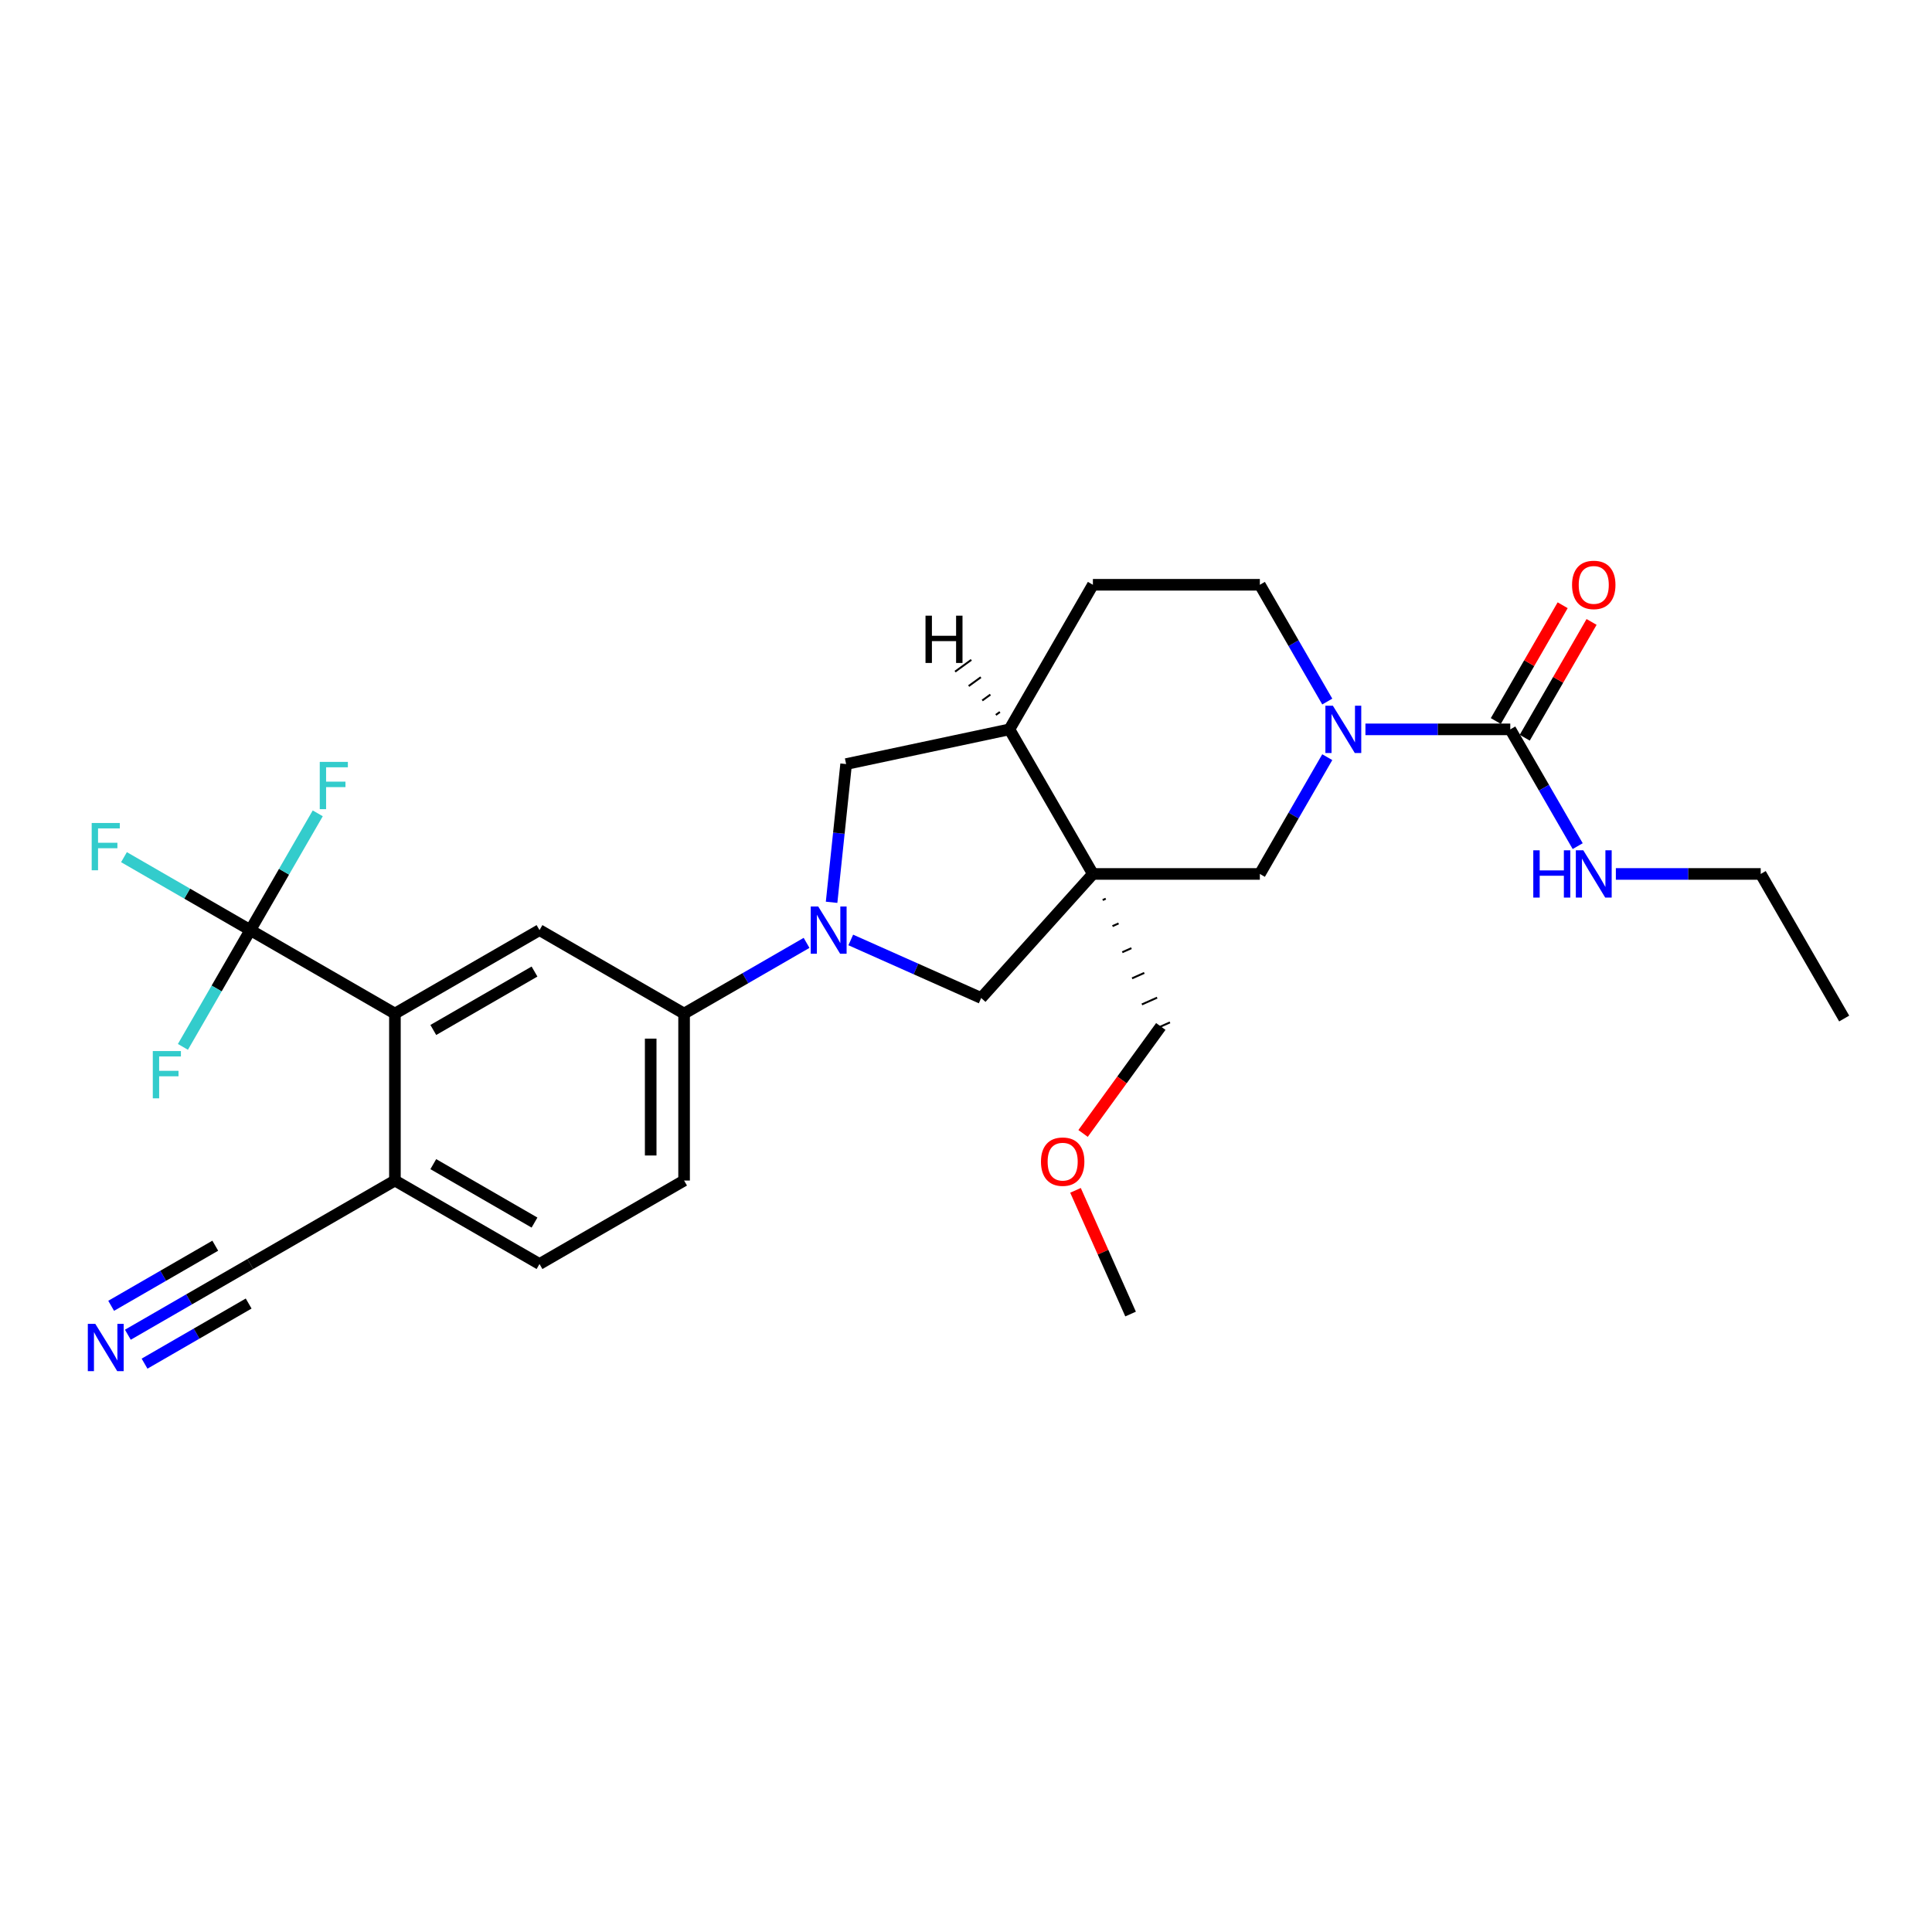 <?xml version='1.0' encoding='iso-8859-1'?>
<svg version='1.1' baseProfile='full'
              xmlns='http://www.w3.org/2000/svg'
                      xmlns:rdkit='http://www.rdkit.org/xml'
                      xmlns:xlink='http://www.w3.org/1999/xlink'
                  xml:space='preserve'
width='1000px' height='1000px' viewBox='0 0 1000 1000'>
<!-- END OF HEADER -->
<rect style='opacity:1.0;fill:#FFFFFF;stroke:none' width='1000' height='1000' x='0' y='0'> </rect>
<path class='bond-5' d='M 565.683,452.353 L 507.861,516.571' style='fill:none;fill-rule:evenodd;stroke:#000000;stroke-width:6px;stroke-linecap:butt;stroke-linejoin:miter;stroke-opacity:1' />
<path class='bond-6' d='M 565.683,452.353 L 652.097,452.353' style='fill:none;fill-rule:evenodd;stroke:#000000;stroke-width:6px;stroke-linecap:butt;stroke-linejoin:miter;stroke-opacity:1' />
<path class='bond-9' d='M 565.683,452.353 L 522.476,377.517' style='fill:none;fill-rule:evenodd;stroke:#000000;stroke-width:6px;stroke-linecap:butt;stroke-linejoin:miter;stroke-opacity:1' />
<path class='bond-23' d='M 570.752,465.862 L 572.331,465.159' style='fill:none;fill-rule:evenodd;stroke:#000000;stroke-width:1.0px;stroke-linecap:butt;stroke-linejoin:miter;stroke-opacity:1' />
<path class='bond-23' d='M 575.82,479.371 L 578.978,477.965' style='fill:none;fill-rule:evenodd;stroke:#000000;stroke-width:1.0px;stroke-linecap:butt;stroke-linejoin:miter;stroke-opacity:1' />
<path class='bond-23' d='M 580.889,492.879 L 585.625,490.77' style='fill:none;fill-rule:evenodd;stroke:#000000;stroke-width:1.0px;stroke-linecap:butt;stroke-linejoin:miter;stroke-opacity:1' />
<path class='bond-23' d='M 585.957,506.388 L 592.273,503.576' style='fill:none;fill-rule:evenodd;stroke:#000000;stroke-width:1.0px;stroke-linecap:butt;stroke-linejoin:miter;stroke-opacity:1' />
<path class='bond-23' d='M 591.026,519.896 L 598.92,516.382' style='fill:none;fill-rule:evenodd;stroke:#000000;stroke-width:1.0px;stroke-linecap:butt;stroke-linejoin:miter;stroke-opacity:1' />
<path class='bond-23' d='M 596.094,533.405 L 605.568,529.187' style='fill:none;fill-rule:evenodd;stroke:#000000;stroke-width:1.0px;stroke-linecap:butt;stroke-linejoin:miter;stroke-opacity:1' />
<path class='bond-0' d='M 440.359,486.518 L 474.11,501.544' style='fill:none;fill-rule:evenodd;stroke:#0000FF;stroke-width:6px;stroke-linecap:butt;stroke-linejoin:miter;stroke-opacity:1' />
<path class='bond-0' d='M 474.11,501.544 L 507.861,516.571' style='fill:none;fill-rule:evenodd;stroke:#000000;stroke-width:6px;stroke-linecap:butt;stroke-linejoin:miter;stroke-opacity:1' />
<path class='bond-7' d='M 417.477,488.029 L 385.779,506.33' style='fill:none;fill-rule:evenodd;stroke:#0000FF;stroke-width:6px;stroke-linecap:butt;stroke-linejoin:miter;stroke-opacity:1' />
<path class='bond-7' d='M 385.779,506.33 L 354.082,524.63' style='fill:none;fill-rule:evenodd;stroke:#000000;stroke-width:6px;stroke-linecap:butt;stroke-linejoin:miter;stroke-opacity:1' />
<path class='bond-28' d='M 430.431,467.027 L 434.191,431.255' style='fill:none;fill-rule:evenodd;stroke:#0000FF;stroke-width:6px;stroke-linecap:butt;stroke-linejoin:miter;stroke-opacity:1' />
<path class='bond-28' d='M 434.191,431.255 L 437.951,395.483' style='fill:none;fill-rule:evenodd;stroke:#000000;stroke-width:6px;stroke-linecap:butt;stroke-linejoin:miter;stroke-opacity:1' />
<path class='bond-1' d='M 686.992,391.913 L 669.545,422.133' style='fill:none;fill-rule:evenodd;stroke:#0000FF;stroke-width:6px;stroke-linecap:butt;stroke-linejoin:miter;stroke-opacity:1' />
<path class='bond-1' d='M 669.545,422.133 L 652.097,452.353' style='fill:none;fill-rule:evenodd;stroke:#000000;stroke-width:6px;stroke-linecap:butt;stroke-linejoin:miter;stroke-opacity:1' />
<path class='bond-3' d='M 706.745,377.517 L 744.232,377.517' style='fill:none;fill-rule:evenodd;stroke:#0000FF;stroke-width:6px;stroke-linecap:butt;stroke-linejoin:miter;stroke-opacity:1' />
<path class='bond-3' d='M 744.232,377.517 L 781.718,377.517' style='fill:none;fill-rule:evenodd;stroke:#000000;stroke-width:6px;stroke-linecap:butt;stroke-linejoin:miter;stroke-opacity:1' />
<path class='bond-29' d='M 686.992,363.12 L 669.545,332.9' style='fill:none;fill-rule:evenodd;stroke:#0000FF;stroke-width:6px;stroke-linecap:butt;stroke-linejoin:miter;stroke-opacity:1' />
<path class='bond-29' d='M 669.545,332.9 L 652.097,302.68' style='fill:none;fill-rule:evenodd;stroke:#000000;stroke-width:6px;stroke-linecap:butt;stroke-linejoin:miter;stroke-opacity:1' />
<path class='bond-2' d='M 129.572,481.424 L 204.409,524.63' style='fill:none;fill-rule:evenodd;stroke:#000000;stroke-width:6px;stroke-linecap:butt;stroke-linejoin:miter;stroke-opacity:1' />
<path class='bond-20' d='M 129.572,481.424 L 96.872,462.544' style='fill:none;fill-rule:evenodd;stroke:#000000;stroke-width:6px;stroke-linecap:butt;stroke-linejoin:miter;stroke-opacity:1' />
<path class='bond-20' d='M 96.872,462.544 L 64.172,443.665' style='fill:none;fill-rule:evenodd;stroke:#33CCCC;stroke-width:6px;stroke-linecap:butt;stroke-linejoin:miter;stroke-opacity:1' />
<path class='bond-21' d='M 129.572,481.424 L 147.019,451.204' style='fill:none;fill-rule:evenodd;stroke:#000000;stroke-width:6px;stroke-linecap:butt;stroke-linejoin:miter;stroke-opacity:1' />
<path class='bond-21' d='M 147.019,451.204 L 164.467,420.984' style='fill:none;fill-rule:evenodd;stroke:#33CCCC;stroke-width:6px;stroke-linecap:butt;stroke-linejoin:miter;stroke-opacity:1' />
<path class='bond-22' d='M 129.572,481.424 L 112.124,511.644' style='fill:none;fill-rule:evenodd;stroke:#000000;stroke-width:6px;stroke-linecap:butt;stroke-linejoin:miter;stroke-opacity:1' />
<path class='bond-22' d='M 112.124,511.644 L 94.677,541.864' style='fill:none;fill-rule:evenodd;stroke:#33CCCC;stroke-width:6px;stroke-linecap:butt;stroke-linejoin:miter;stroke-opacity:1' />
<path class='bond-15' d='M 789.201,381.837 L 806.499,351.877' style='fill:none;fill-rule:evenodd;stroke:#000000;stroke-width:6px;stroke-linecap:butt;stroke-linejoin:miter;stroke-opacity:1' />
<path class='bond-15' d='M 806.499,351.877 L 823.797,321.916' style='fill:none;fill-rule:evenodd;stroke:#FF0000;stroke-width:6px;stroke-linecap:butt;stroke-linejoin:miter;stroke-opacity:1' />
<path class='bond-15' d='M 774.234,373.196 L 791.532,343.235' style='fill:none;fill-rule:evenodd;stroke:#000000;stroke-width:6px;stroke-linecap:butt;stroke-linejoin:miter;stroke-opacity:1' />
<path class='bond-15' d='M 791.532,343.235 L 808.83,313.274' style='fill:none;fill-rule:evenodd;stroke:#FF0000;stroke-width:6px;stroke-linecap:butt;stroke-linejoin:miter;stroke-opacity:1' />
<path class='bond-18' d='M 781.718,377.517 L 799.165,407.737' style='fill:none;fill-rule:evenodd;stroke:#000000;stroke-width:6px;stroke-linecap:butt;stroke-linejoin:miter;stroke-opacity:1' />
<path class='bond-18' d='M 799.165,407.737 L 816.613,437.957' style='fill:none;fill-rule:evenodd;stroke:#0000FF;stroke-width:6px;stroke-linecap:butt;stroke-linejoin:miter;stroke-opacity:1' />
<path class='bond-4' d='M 204.409,524.63 L 279.245,481.424' style='fill:none;fill-rule:evenodd;stroke:#000000;stroke-width:6px;stroke-linecap:butt;stroke-linejoin:miter;stroke-opacity:1' />
<path class='bond-4' d='M 224.275,533.117 L 276.661,502.872' style='fill:none;fill-rule:evenodd;stroke:#000000;stroke-width:6px;stroke-linecap:butt;stroke-linejoin:miter;stroke-opacity:1' />
<path class='bond-30' d='M 204.409,524.63 L 204.409,611.044' style='fill:none;fill-rule:evenodd;stroke:#000000;stroke-width:6px;stroke-linecap:butt;stroke-linejoin:miter;stroke-opacity:1' />
<path class='bond-8' d='M 354.082,524.63 L 279.245,481.424' style='fill:none;fill-rule:evenodd;stroke:#000000;stroke-width:6px;stroke-linecap:butt;stroke-linejoin:miter;stroke-opacity:1' />
<path class='bond-17' d='M 354.082,524.63 L 354.082,611.044' style='fill:none;fill-rule:evenodd;stroke:#000000;stroke-width:6px;stroke-linecap:butt;stroke-linejoin:miter;stroke-opacity:1' />
<path class='bond-17' d='M 336.799,537.593 L 336.799,598.082' style='fill:none;fill-rule:evenodd;stroke:#000000;stroke-width:6px;stroke-linecap:butt;stroke-linejoin:miter;stroke-opacity:1' />
<path class='bond-10' d='M 522.476,377.517 L 437.951,395.483' style='fill:none;fill-rule:evenodd;stroke:#000000;stroke-width:6px;stroke-linecap:butt;stroke-linejoin:miter;stroke-opacity:1' />
<path class='bond-16' d='M 522.476,377.517 L 565.683,302.68' style='fill:none;fill-rule:evenodd;stroke:#000000;stroke-width:6px;stroke-linecap:butt;stroke-linejoin:miter;stroke-opacity:1' />
<path class='bond-31' d='M 517.544,368.522 L 515.446,370.046' style='fill:none;fill-rule:evenodd;stroke:#000000;stroke-width:1.0px;stroke-linecap:butt;stroke-linejoin:miter;stroke-opacity:1' />
<path class='bond-31' d='M 512.611,359.528 L 508.416,362.575' style='fill:none;fill-rule:evenodd;stroke:#000000;stroke-width:1.0px;stroke-linecap:butt;stroke-linejoin:miter;stroke-opacity:1' />
<path class='bond-31' d='M 507.678,350.533 L 501.386,355.105' style='fill:none;fill-rule:evenodd;stroke:#000000;stroke-width:1.0px;stroke-linecap:butt;stroke-linejoin:miter;stroke-opacity:1' />
<path class='bond-31' d='M 502.746,341.539 L 494.356,347.634' style='fill:none;fill-rule:evenodd;stroke:#000000;stroke-width:1.0px;stroke-linecap:butt;stroke-linejoin:miter;stroke-opacity:1' />
<path class='bond-11' d='M 66.177,690.853 L 97.874,672.552' style='fill:none;fill-rule:evenodd;stroke:#0000FF;stroke-width:6px;stroke-linecap:butt;stroke-linejoin:miter;stroke-opacity:1' />
<path class='bond-11' d='M 97.874,672.552 L 129.572,654.251' style='fill:none;fill-rule:evenodd;stroke:#000000;stroke-width:6px;stroke-linecap:butt;stroke-linejoin:miter;stroke-opacity:1' />
<path class='bond-11' d='M 74.818,705.82 L 101.761,690.264' style='fill:none;fill-rule:evenodd;stroke:#0000FF;stroke-width:6px;stroke-linecap:butt;stroke-linejoin:miter;stroke-opacity:1' />
<path class='bond-11' d='M 101.761,690.264 L 128.704,674.709' style='fill:none;fill-rule:evenodd;stroke:#000000;stroke-width:6px;stroke-linecap:butt;stroke-linejoin:miter;stroke-opacity:1' />
<path class='bond-11' d='M 57.535,675.885 L 84.478,660.33' style='fill:none;fill-rule:evenodd;stroke:#0000FF;stroke-width:6px;stroke-linecap:butt;stroke-linejoin:miter;stroke-opacity:1' />
<path class='bond-11' d='M 84.478,660.33 L 111.421,644.774' style='fill:none;fill-rule:evenodd;stroke:#000000;stroke-width:6px;stroke-linecap:butt;stroke-linejoin:miter;stroke-opacity:1' />
<path class='bond-12' d='M 129.572,654.251 L 204.409,611.044' style='fill:none;fill-rule:evenodd;stroke:#000000;stroke-width:6px;stroke-linecap:butt;stroke-linejoin:miter;stroke-opacity:1' />
<path class='bond-13' d='M 204.409,611.044 L 279.245,654.251' style='fill:none;fill-rule:evenodd;stroke:#000000;stroke-width:6px;stroke-linecap:butt;stroke-linejoin:miter;stroke-opacity:1' />
<path class='bond-13' d='M 224.275,602.558 L 276.661,632.803' style='fill:none;fill-rule:evenodd;stroke:#000000;stroke-width:6px;stroke-linecap:butt;stroke-linejoin:miter;stroke-opacity:1' />
<path class='bond-14' d='M 652.097,302.68 L 565.683,302.68' style='fill:none;fill-rule:evenodd;stroke:#000000;stroke-width:6px;stroke-linecap:butt;stroke-linejoin:miter;stroke-opacity:1' />
<path class='bond-19' d='M 354.082,611.044 L 279.245,654.251' style='fill:none;fill-rule:evenodd;stroke:#000000;stroke-width:6px;stroke-linecap:butt;stroke-linejoin:miter;stroke-opacity:1' />
<path class='bond-25' d='M 836.366,452.353 L 873.852,452.353' style='fill:none;fill-rule:evenodd;stroke:#0000FF;stroke-width:6px;stroke-linecap:butt;stroke-linejoin:miter;stroke-opacity:1' />
<path class='bond-25' d='M 873.852,452.353 L 911.339,452.353' style='fill:none;fill-rule:evenodd;stroke:#000000;stroke-width:6px;stroke-linecap:butt;stroke-linejoin:miter;stroke-opacity:1' />
<path class='bond-24' d='M 600.831,531.296 L 580.715,558.984' style='fill:none;fill-rule:evenodd;stroke:#000000;stroke-width:6px;stroke-linecap:butt;stroke-linejoin:miter;stroke-opacity:1' />
<path class='bond-24' d='M 580.715,558.984 L 560.598,586.672' style='fill:none;fill-rule:evenodd;stroke:#FF0000;stroke-width:6px;stroke-linecap:butt;stroke-linejoin:miter;stroke-opacity:1' />
<path class='bond-26' d='M 556.679,616.121 L 570.932,648.135' style='fill:none;fill-rule:evenodd;stroke:#FF0000;stroke-width:6px;stroke-linecap:butt;stroke-linejoin:miter;stroke-opacity:1' />
<path class='bond-26' d='M 570.932,648.135 L 585.186,680.149' style='fill:none;fill-rule:evenodd;stroke:#000000;stroke-width:6px;stroke-linecap:butt;stroke-linejoin:miter;stroke-opacity:1' />
<path class='bond-27' d='M 911.339,452.353 L 954.545,527.19' style='fill:none;fill-rule:evenodd;stroke:#000000;stroke-width:6px;stroke-linecap:butt;stroke-linejoin:miter;stroke-opacity:1' />
<path  class='atom-1' d='M 423.509 469.187
L 431.528 482.149
Q 432.323 483.428, 433.602 485.744
Q 434.881 488.06, 434.95 488.198
L 434.95 469.187
L 438.199 469.187
L 438.199 493.66
L 434.846 493.66
L 426.239 479.488
Q 425.237 477.829, 424.165 475.928
Q 423.128 474.027, 422.817 473.439
L 422.817 493.66
L 419.637 493.66
L 419.637 469.187
L 423.509 469.187
' fill='#0000FF'/>
<path  class='atom-2' d='M 689.894 365.281
L 697.914 378.243
Q 698.709 379.522, 699.988 381.837
Q 701.267 384.153, 701.336 384.292
L 701.336 365.281
L 704.585 365.281
L 704.585 389.753
L 701.232 389.753
L 692.625 375.581
Q 691.623 373.922, 690.551 372.021
Q 689.514 370.12, 689.203 369.532
L 689.203 389.753
L 686.023 389.753
L 686.023 365.281
L 689.894 365.281
' fill='#0000FF'/>
<path  class='atom-12' d='M 49.326 685.222
L 57.345 698.184
Q 58.14 699.463, 59.419 701.779
Q 60.698 704.095, 60.767 704.233
L 60.767 685.222
L 64.016 685.222
L 64.016 709.694
L 60.663 709.694
L 52.057 695.522
Q 51.054 693.863, 49.983 691.962
Q 48.946 690.061, 48.635 689.473
L 48.635 709.694
L 45.455 709.694
L 45.455 685.222
L 49.326 685.222
' fill='#0000FF'/>
<path  class='atom-16' d='M 813.691 302.749
Q 813.691 296.873, 816.594 293.589
Q 819.498 290.306, 824.925 290.306
Q 830.352 290.306, 833.255 293.589
Q 836.159 296.873, 836.159 302.749
Q 836.159 308.695, 833.22 312.082
Q 830.282 315.435, 824.925 315.435
Q 819.533 315.435, 816.594 312.082
Q 813.691 308.729, 813.691 302.749
M 824.925 312.67
Q 828.658 312.67, 830.663 310.181
Q 832.702 307.658, 832.702 302.749
Q 832.702 297.945, 830.663 295.525
Q 828.658 293.071, 824.925 293.071
Q 821.192 293.071, 819.152 295.491
Q 817.147 297.91, 817.147 302.749
Q 817.147 307.692, 819.152 310.181
Q 821.192 312.67, 824.925 312.67
' fill='#FF0000'/>
<path  class='atom-19' d='M 793.626 440.117
L 796.944 440.117
L 796.944 450.521
L 809.457 450.521
L 809.457 440.117
L 812.775 440.117
L 812.775 464.589
L 809.457 464.589
L 809.457 453.287
L 796.944 453.287
L 796.944 464.589
L 793.626 464.589
L 793.626 440.117
' fill='#0000FF'/>
<path  class='atom-19' d='M 819.515 440.117
L 827.534 453.079
Q 828.329 454.358, 829.608 456.674
Q 830.887 458.99, 830.956 459.128
L 830.956 440.117
L 834.206 440.117
L 834.206 464.589
L 830.853 464.589
L 822.246 450.418
Q 821.243 448.758, 820.172 446.857
Q 819.135 444.956, 818.824 444.369
L 818.824 464.589
L 815.644 464.589
L 815.644 440.117
L 819.515 440.117
' fill='#0000FF'/>
<path  class='atom-21' d='M 47.459 425.98
L 62.011 425.98
L 62.011 428.78
L 50.743 428.78
L 50.743 436.212
L 60.767 436.212
L 60.767 439.046
L 50.743 439.046
L 50.743 450.453
L 47.459 450.453
L 47.459 425.98
' fill='#33CCCC'/>
<path  class='atom-22' d='M 165.503 394.351
L 180.055 394.351
L 180.055 397.151
L 168.787 397.151
L 168.787 404.582
L 178.811 404.582
L 178.811 407.417
L 168.787 407.417
L 168.787 418.823
L 165.503 418.823
L 165.503 394.351
' fill='#33CCCC'/>
<path  class='atom-23' d='M 79.089 544.024
L 93.641 544.024
L 93.641 546.824
L 82.373 546.824
L 82.373 554.255
L 92.397 554.255
L 92.397 557.09
L 82.373 557.09
L 82.373 568.496
L 79.089 568.496
L 79.089 544.024
' fill='#33CCCC'/>
<path  class='atom-25' d='M 538.804 601.276
Q 538.804 595.399, 541.708 592.116
Q 544.611 588.832, 550.038 588.832
Q 555.465 588.832, 558.368 592.116
Q 561.272 595.399, 561.272 601.276
Q 561.272 607.221, 558.334 610.608
Q 555.396 613.961, 550.038 613.961
Q 544.646 613.961, 541.708 610.608
Q 538.804 607.255, 538.804 601.276
M 550.038 611.196
Q 553.771 611.196, 555.776 608.707
Q 557.815 606.184, 557.815 601.276
Q 557.815 596.471, 555.776 594.051
Q 553.771 591.597, 550.038 591.597
Q 546.305 591.597, 544.266 594.017
Q 542.261 596.436, 542.261 601.276
Q 542.261 606.218, 544.266 608.707
Q 546.305 611.196, 550.038 611.196
' fill='#FF0000'/>
<path  class='atom-29' d='M 479.04 318.674
L 482.358 318.674
L 482.358 329.078
L 494.871 329.078
L 494.871 318.674
L 498.189 318.674
L 498.189 343.146
L 494.871 343.146
L 494.871 331.843
L 482.358 331.843
L 482.358 343.146
L 479.04 343.146
L 479.04 318.674
' fill='#000000'/>
</svg>
